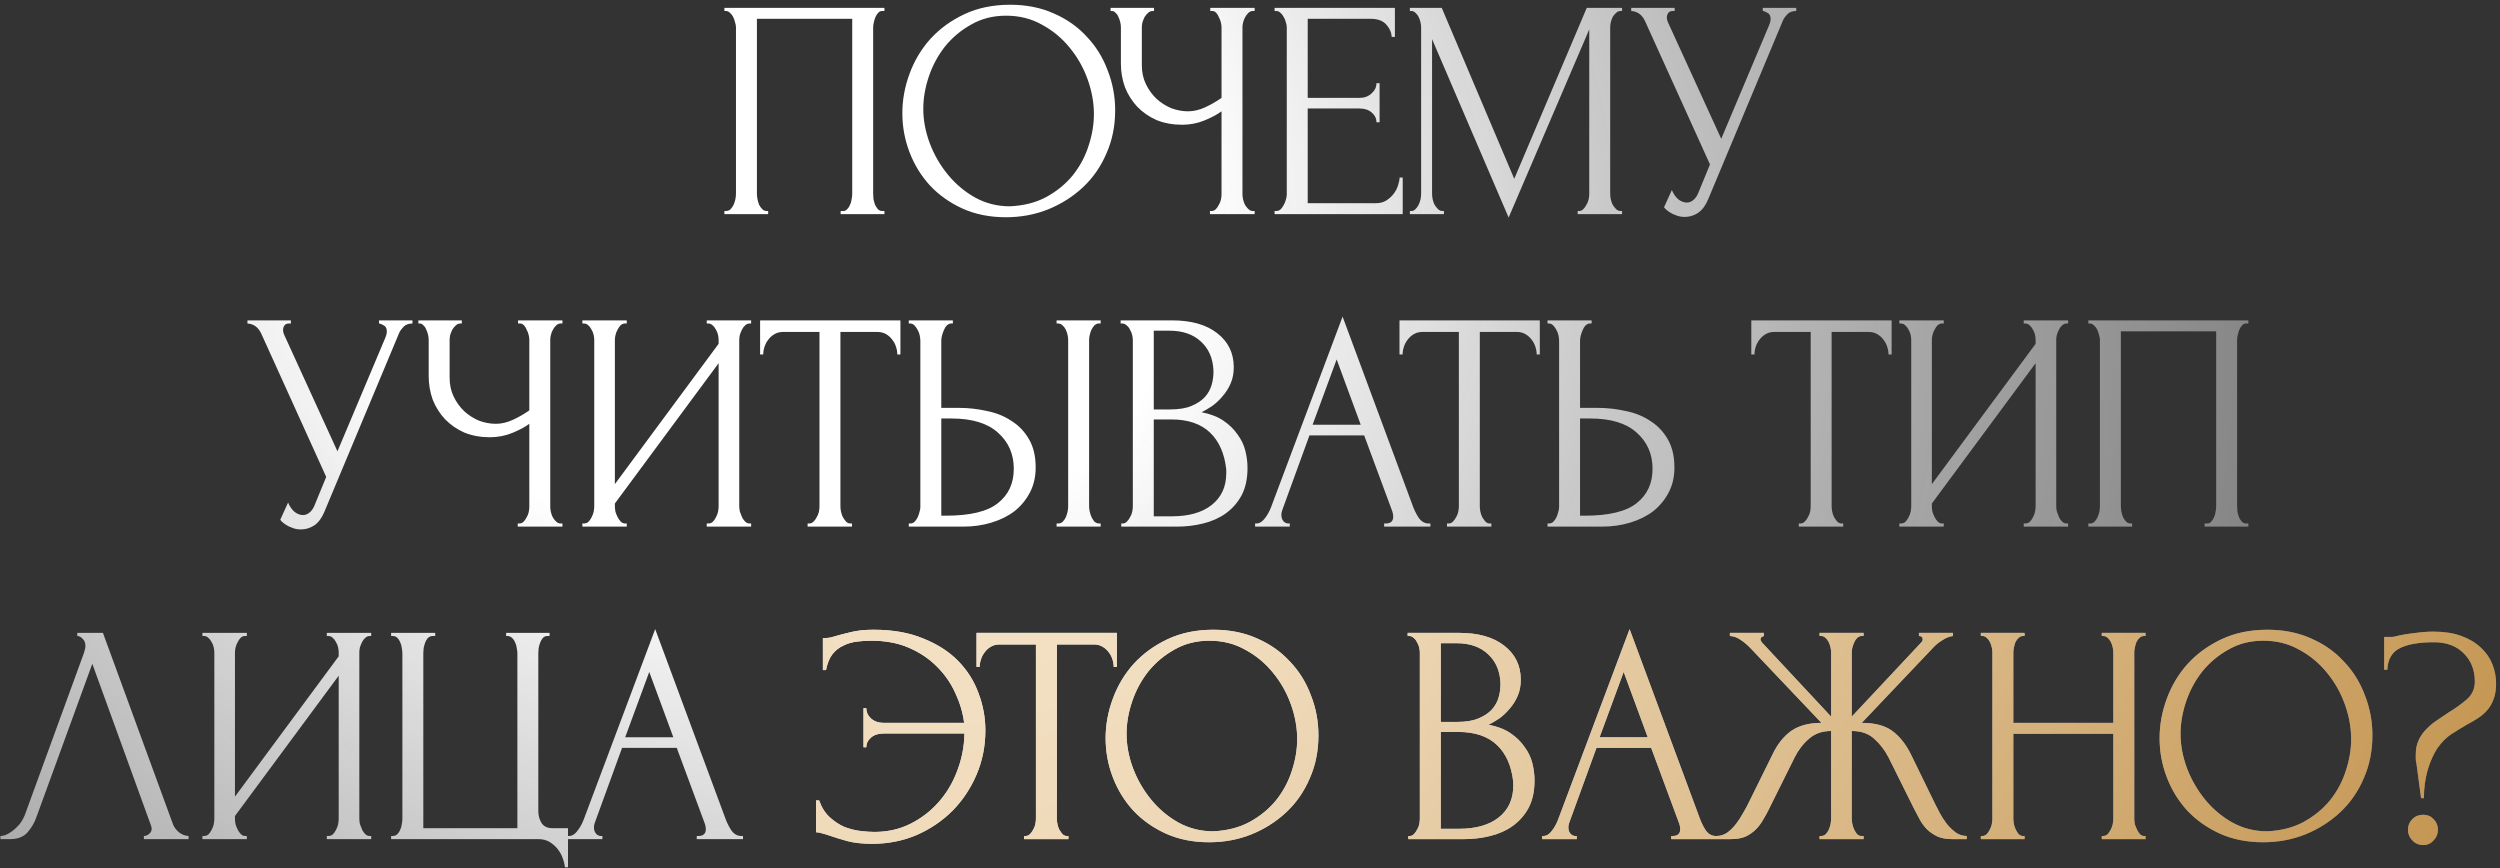 <?xml version="1.0" encoding="UTF-8"?> <svg xmlns="http://www.w3.org/2000/svg" width="432" height="150" viewBox="0 0 432 150" fill="none"><rect x="0" y="0" width="432" height="150" fill="#333333" stroke="none"/><path d="M125.178 36.46H125.448C125.736 36.46 125.988 36.37 126.204 36.19C126.42 35.974 126.6 35.722 126.744 35.434C126.888 35.11 126.996 34.786 127.068 34.462C127.14 34.102 127.176 33.778 127.176 33.49V4.708C127.176 4.456 127.122 4.168 127.014 3.844C126.942 3.52 126.834 3.214 126.69 2.926C126.546 2.638 126.366 2.404 126.15 2.224C125.934 2.008 125.7 1.9 125.448 1.9H125.178V1.36H152.826V1.9H152.394C152.142 1.9 151.926 2.008 151.746 2.224C151.566 2.404 151.404 2.656 151.26 2.98C151.152 3.268 151.062 3.574 150.99 3.898C150.918 4.222 150.882 4.492 150.882 4.708V33.49C150.882 33.778 150.9 34.084 150.936 34.408C151.008 34.732 151.098 35.056 151.206 35.38C151.35 35.668 151.512 35.92 151.692 36.136C151.908 36.352 152.142 36.46 152.394 36.46H152.826V37H145.266V36.46H145.752C146.004 36.46 146.22 36.352 146.4 36.136C146.616 35.92 146.778 35.668 146.886 35.38C147.03 35.092 147.12 34.786 147.156 34.462C147.228 34.102 147.264 33.778 147.264 33.49V3.25H130.794V33.49C130.794 33.778 130.83 34.102 130.902 34.462C130.974 34.786 131.064 35.092 131.172 35.38C131.316 35.668 131.496 35.92 131.712 36.136C131.928 36.352 132.18 36.46 132.468 36.46H132.738V37H125.178V36.46ZM174.556 0.82C177.364 0.82 179.884 1.324 182.116 2.332C184.348 3.304 186.238 4.636 187.786 6.328C189.37 7.984 190.576 9.928 191.404 12.16C192.268 14.356 192.7 16.66 192.7 19.072C192.7 21.772 192.196 24.256 191.188 26.524C190.216 28.792 188.866 30.736 187.138 32.356C185.41 33.976 183.394 35.254 181.09 36.19C178.822 37.09 176.392 37.54 173.8 37.54C171.028 37.54 168.526 37.036 166.294 36.028C164.098 35.02 162.226 33.688 160.678 32.032C159.166 30.376 157.996 28.468 157.168 26.308C156.34 24.148 155.926 21.898 155.926 19.558C155.926 17.254 156.34 14.986 157.168 12.754C157.996 10.486 159.202 8.47 160.786 6.706C162.406 4.942 164.368 3.52 166.672 2.44C168.976 1.36 171.604 0.82 174.556 0.82ZM174.502 35.65C176.914 35.542 179.02 35.002 180.82 34.03C182.656 33.022 184.186 31.762 185.41 30.25C186.634 28.702 187.534 27.01 188.11 25.174C188.722 23.338 189.028 21.52 189.028 19.72C189.028 17.74 188.668 15.742 187.948 13.726C187.228 11.71 186.202 9.892 184.87 8.272C183.538 6.616 181.936 5.284 180.064 4.276C178.228 3.232 176.158 2.71 173.854 2.71C171.622 2.71 169.624 3.214 167.86 4.222C166.096 5.194 164.584 6.454 163.324 8.002C162.1 9.55 161.164 11.278 160.516 13.186C159.868 15.094 159.544 16.966 159.544 18.802C159.544 20.782 159.922 22.78 160.678 24.796C161.434 26.776 162.478 28.576 163.81 30.196C165.142 31.816 166.708 33.13 168.508 34.138C170.344 35.146 172.342 35.65 174.502 35.65ZM209.082 36.46H209.352C209.604 36.46 209.838 36.37 210.054 36.19C210.27 35.974 210.45 35.722 210.594 35.434C210.774 35.146 210.9 34.84 210.972 34.516C211.044 34.192 211.08 33.886 211.08 33.598V19.234C210.36 19.774 209.388 20.296 208.164 20.8C206.94 21.304 205.644 21.556 204.276 21.556C202.656 21.556 201.18 21.286 199.848 20.746C198.552 20.17 197.436 19.396 196.5 18.424C195.6 17.452 194.898 16.336 194.394 15.076C193.926 13.78 193.692 12.412 193.692 10.972V4.708C193.692 4.456 193.656 4.168 193.584 3.844C193.512 3.52 193.404 3.214 193.26 2.926C193.152 2.638 192.99 2.404 192.774 2.224C192.594 2.008 192.396 1.9 192.18 1.9H191.91V1.36H199.416V1.9H199.146C198.858 1.9 198.606 2.008 198.39 2.224C198.174 2.404 197.976 2.638 197.796 2.926C197.652 3.214 197.526 3.52 197.418 3.844C197.346 4.168 197.31 4.456 197.31 4.708V11.296C197.31 12.484 197.544 13.564 198.012 14.536C198.48 15.508 199.092 16.354 199.848 17.074C200.604 17.758 201.45 18.298 202.386 18.694C203.358 19.054 204.33 19.234 205.302 19.234C206.274 19.234 207.264 19 208.272 18.532C209.28 18.064 210.216 17.524 211.08 16.912V4.708C211.08 4.456 211.044 4.186 210.972 3.898C210.9 3.574 210.792 3.286 210.648 3.034C210.54 2.746 210.396 2.494 210.216 2.278C210.036 2.062 209.82 1.936 209.568 1.9H209.136V1.36H216.804V1.9H216.372C216.12 1.936 215.886 2.062 215.67 2.278C215.454 2.494 215.274 2.746 215.13 3.034C214.986 3.286 214.878 3.574 214.806 3.898C214.734 4.186 214.698 4.456 214.698 4.708V33.598C214.698 33.85 214.734 34.138 214.806 34.462C214.878 34.786 214.986 35.092 215.13 35.38C215.274 35.632 215.454 35.866 215.67 36.082C215.886 36.298 216.12 36.424 216.372 36.46H216.804V37H209.082V36.46ZM220.249 36.46H220.519C220.807 36.46 221.059 36.37 221.275 36.19C221.491 35.974 221.671 35.722 221.815 35.434C221.995 35.146 222.121 34.84 222.193 34.516C222.301 34.192 222.355 33.886 222.355 33.598V4.708C222.355 4.456 222.301 4.168 222.193 3.844C222.121 3.52 221.995 3.214 221.815 2.926C221.671 2.638 221.491 2.404 221.275 2.224C221.059 2.008 220.807 1.9 220.519 1.9H220.249V1.36H241.039V6.382H240.499C240.427 5.554 240.103 4.834 239.527 4.222C238.951 3.574 238.051 3.25 236.827 3.25H225.973V16.912H234.937C235.765 16.912 236.449 16.66 236.989 16.156C237.565 15.652 237.853 15.058 237.853 14.374H238.393V21.124H237.853C237.853 20.476 237.583 19.918 237.043 19.45C236.503 18.982 235.801 18.748 234.937 18.748H225.973V35.11H237.799C238.483 35.11 239.077 34.948 239.581 34.624C240.085 34.3 240.499 33.922 240.823 33.49C241.183 33.022 241.435 32.536 241.579 32.032C241.759 31.492 241.849 31.042 241.849 30.682H242.389V37H220.249V36.46ZM272.625 36.46H272.895C273.147 36.46 273.381 36.352 273.597 36.136C273.813 35.92 273.993 35.668 274.137 35.38C274.317 35.092 274.443 34.786 274.515 34.462C274.587 34.102 274.623 33.778 274.623 33.49V5.086L260.691 37.594L247.461 6.76V33.49C247.461 33.778 247.497 34.102 247.569 34.462C247.641 34.786 247.749 35.092 247.893 35.38C248.073 35.668 248.271 35.92 248.487 36.136C248.703 36.352 248.955 36.46 249.243 36.46H249.513V37H243.627V36.46H243.897C244.149 36.46 244.383 36.352 244.599 36.136C244.815 35.92 244.995 35.668 245.139 35.38C245.283 35.092 245.391 34.786 245.463 34.462C245.535 34.102 245.571 33.778 245.571 33.49V4.708C245.571 4.456 245.535 4.168 245.463 3.844C245.391 3.52 245.283 3.214 245.139 2.926C244.995 2.638 244.815 2.404 244.599 2.224C244.383 2.008 244.149 1.9 243.897 1.9H243.627V1.36H249.135L261.663 30.898L274.191 1.36H280.293V1.9H280.023C279.735 1.9 279.483 2.008 279.267 2.224C279.051 2.404 278.853 2.638 278.673 2.926C278.529 3.214 278.421 3.52 278.349 3.844C278.277 4.168 278.241 4.456 278.241 4.708V33.49C278.241 33.778 278.277 34.102 278.349 34.462C278.421 34.786 278.529 35.092 278.673 35.38C278.853 35.668 279.051 35.92 279.267 36.136C279.483 36.352 279.735 36.46 280.023 36.46H280.293V37H272.625V36.46ZM281.877 1.36H289.383V1.9H289.059C288.663 1.9 288.393 2.026 288.249 2.278C288.105 2.494 288.033 2.728 288.033 2.98C288.033 3.16 288.051 3.322 288.087 3.466C288.123 3.61 288.159 3.718 288.195 3.79L297.429 23.986L305.691 4.384C305.727 4.312 305.781 4.168 305.853 3.952C305.925 3.7 305.961 3.466 305.961 3.25C305.961 2.746 305.781 2.404 305.421 2.224C305.061 2.008 304.791 1.9 304.611 1.9V1.36H310.389V1.9C309.741 1.9 309.237 2.08 308.877 2.44C308.553 2.764 308.301 3.106 308.121 3.466L295.161 34.462C294.729 35.506 294.153 36.28 293.433 36.784C292.713 37.252 291.939 37.486 291.111 37.486C290.571 37.486 290.085 37.396 289.653 37.216C289.221 37.072 288.843 36.892 288.519 36.676C288.195 36.46 287.943 36.262 287.763 36.082C287.619 35.902 287.547 35.812 287.547 35.812L288.897 32.842C289.185 33.526 289.563 34.066 290.031 34.462C290.499 34.822 290.985 35.002 291.489 35.002C291.813 35.002 292.137 34.894 292.461 34.678C292.821 34.426 293.127 34.048 293.379 33.544L295.485 28.414L284.253 3.628C283.749 2.548 282.957 1.972 281.877 1.9V1.36ZM42.76 55.36H50.266V55.9H49.942C49.546 55.9 49.276 56.026 49.132 56.278C48.988 56.494 48.916 56.728 48.916 56.98C48.916 57.16 48.934 57.322 48.97 57.466C49.006 57.61 49.042 57.718 49.078 57.79L58.312 77.986L66.574 58.384C66.61 58.312 66.664 58.168 66.736 57.952C66.808 57.7 66.844 57.466 66.844 57.25C66.844 56.746 66.664 56.404 66.304 56.224C65.944 56.008 65.674 55.9 65.494 55.9V55.36H71.272V55.9C70.624 55.9 70.12 56.08 69.76 56.44C69.436 56.764 69.184 57.106 69.004 57.466L56.044 88.462C55.612 89.506 55.036 90.28 54.316 90.784C53.596 91.252 52.822 91.486 51.994 91.486C51.454 91.486 50.968 91.396 50.536 91.216C50.104 91.072 49.726 90.892 49.402 90.676C49.078 90.46 48.826 90.262 48.646 90.082C48.502 89.902 48.43 89.812 48.43 89.812L49.78 86.842C50.068 87.526 50.446 88.066 50.914 88.462C51.382 88.822 51.868 89.002 52.372 89.002C52.696 89.002 53.02 88.894 53.344 88.678C53.704 88.426 54.01 88.048 54.262 87.544L56.368 82.414L45.136 57.628C44.632 56.548 43.84 55.972 42.76 55.9V55.36ZM89.467 90.46H89.737C89.989 90.46 90.223 90.37 90.439 90.19C90.655 89.974 90.835 89.722 90.979 89.434C91.159 89.146 91.285 88.84 91.357 88.516C91.429 88.192 91.465 87.886 91.465 87.598V73.234C90.745 73.774 89.773 74.296 88.549 74.8C87.325 75.304 86.029 75.556 84.661 75.556C83.041 75.556 81.565 75.286 80.233 74.746C78.937 74.17 77.821 73.396 76.885 72.424C75.985 71.452 75.283 70.336 74.779 69.076C74.311 67.78 74.077 66.412 74.077 64.972V58.708C74.077 58.456 74.041 58.168 73.969 57.844C73.897 57.52 73.789 57.214 73.645 56.926C73.537 56.638 73.375 56.404 73.159 56.224C72.979 56.008 72.781 55.9 72.565 55.9H72.295V55.36H79.801V55.9H79.531C79.243 55.9 78.991 56.008 78.775 56.224C78.559 56.404 78.361 56.638 78.181 56.926C78.037 57.214 77.911 57.52 77.803 57.844C77.731 58.168 77.695 58.456 77.695 58.708V65.296C77.695 66.484 77.929 67.564 78.397 68.536C78.865 69.508 79.477 70.354 80.233 71.074C80.989 71.758 81.835 72.298 82.771 72.694C83.743 73.054 84.715 73.234 85.687 73.234C86.659 73.234 87.649 73 88.657 72.532C89.665 72.064 90.601 71.524 91.465 70.912V58.708C91.465 58.456 91.429 58.186 91.357 57.898C91.285 57.574 91.177 57.286 91.033 57.034C90.925 56.746 90.781 56.494 90.601 56.278C90.421 56.062 90.205 55.936 89.953 55.9H89.521V55.36H97.189V55.9H96.757C96.505 55.936 96.271 56.062 96.055 56.278C95.839 56.494 95.659 56.746 95.515 57.034C95.371 57.286 95.263 57.574 95.191 57.898C95.119 58.186 95.083 58.456 95.083 58.708V87.598C95.083 87.85 95.119 88.138 95.191 88.462C95.263 88.786 95.371 89.092 95.515 89.38C95.659 89.632 95.839 89.866 96.055 90.082C96.271 90.298 96.505 90.424 96.757 90.46H97.189V91H89.467V90.46ZM122.126 90.46H122.396C122.684 90.46 122.936 90.37 123.152 90.19C123.368 89.974 123.548 89.722 123.692 89.434C123.872 89.11 123.998 88.786 124.07 88.462C124.142 88.102 124.178 87.778 124.178 87.49V62.758L106.25 87.004V87.49C106.25 87.778 106.286 88.102 106.358 88.462C106.466 88.786 106.592 89.092 106.736 89.38C106.88 89.668 107.06 89.92 107.276 90.136C107.492 90.352 107.744 90.46 108.032 90.46H108.302V91H100.634V90.46H100.904C101.192 90.46 101.444 90.37 101.66 90.19C101.876 89.974 102.056 89.722 102.2 89.434C102.38 89.11 102.506 88.786 102.578 88.462C102.65 88.102 102.686 87.778 102.686 87.49V58.708C102.686 58.456 102.65 58.168 102.578 57.844C102.506 57.52 102.38 57.214 102.2 56.926C102.056 56.638 101.876 56.404 101.66 56.224C101.444 56.008 101.192 55.9 100.904 55.9H100.634V55.36H108.302V55.9H107.87C107.618 55.936 107.384 56.062 107.168 56.278C106.988 56.494 106.826 56.746 106.682 57.034C106.538 57.286 106.43 57.574 106.358 57.898C106.286 58.186 106.25 58.456 106.25 58.708V83.656L124.178 59.41V58.708C124.178 58.456 124.142 58.168 124.07 57.844C123.998 57.52 123.872 57.214 123.692 56.926C123.548 56.638 123.368 56.404 123.152 56.224C122.936 56.008 122.684 55.9 122.396 55.9H122.126V55.36H129.794V55.9H129.524C129.236 55.9 128.984 56.008 128.768 56.224C128.552 56.404 128.372 56.638 128.228 56.926C128.084 57.214 127.958 57.52 127.85 57.844C127.778 58.168 127.742 58.456 127.742 58.708V87.49C127.742 87.778 127.778 88.084 127.85 88.408C127.958 88.732 128.084 89.056 128.228 89.38C128.372 89.668 128.552 89.92 128.768 90.136C128.984 90.352 129.236 90.46 129.524 90.46H129.794V91H122.126V90.46ZM146.953 90.46H147.223V91H139.555V90.46H139.825C140.113 90.46 140.365 90.352 140.581 90.136C140.797 89.92 140.977 89.668 141.121 89.38C141.301 89.092 141.427 88.786 141.499 88.462C141.571 88.102 141.607 87.778 141.607 87.49V57.358H135.343C134.767 57.358 134.263 57.484 133.831 57.736C133.399 57.988 133.039 58.312 132.751 58.708C132.463 59.068 132.247 59.482 132.103 59.95C131.959 60.382 131.887 60.814 131.887 61.246H131.347V55.36H155.593V61.246H155.053C155.053 60.814 154.981 60.382 154.837 59.95C154.693 59.482 154.477 59.068 154.189 58.708C153.901 58.312 153.541 57.988 153.109 57.736C152.677 57.484 152.173 57.358 151.597 57.358H145.225V87.49C145.225 87.778 145.261 88.102 145.333 88.462C145.405 88.786 145.513 89.092 145.657 89.38C145.837 89.668 146.017 89.92 146.197 90.136C146.413 90.352 146.665 90.46 146.953 90.46ZM157.039 90.46H157.309C157.561 90.46 157.795 90.37 158.011 90.19C158.227 89.974 158.407 89.722 158.551 89.434C158.695 89.146 158.803 88.84 158.875 88.516C158.983 88.192 159.037 87.904 159.037 87.652V58.87C159.037 58.618 159.001 58.312 158.929 57.952C158.857 57.592 158.731 57.268 158.551 56.98C158.407 56.692 158.227 56.44 158.011 56.224C157.795 56.008 157.561 55.9 157.309 55.9H157.039V55.36H164.653V55.9H164.275C163.771 55.972 163.375 56.368 163.087 57.088C162.799 57.772 162.655 58.366 162.655 58.87V70.48H165.679C167.335 70.48 168.955 70.66 170.539 71.02C172.159 71.344 173.581 71.92 174.805 72.748C176.065 73.54 177.073 74.602 177.829 75.934C178.585 77.23 178.963 78.85 178.963 80.794C178.963 82.378 178.639 83.8 177.991 85.06C177.343 86.32 176.461 87.4 175.345 88.3C174.229 89.164 172.897 89.83 171.349 90.298C169.837 90.766 168.199 91 166.435 91H157.039V90.46ZM163.465 89.11C167.641 89.11 170.629 88.39 172.429 86.95C174.265 85.51 175.183 83.53 175.183 81.01C175.183 78.454 174.265 76.366 172.429 74.746C170.629 73.126 167.965 72.316 164.437 72.316H162.655V89.11H163.465ZM182.581 55.36H190.195V55.9H189.763C189.511 55.936 189.277 56.062 189.061 56.278C188.881 56.494 188.719 56.746 188.575 57.034C188.467 57.286 188.377 57.574 188.305 57.898C188.233 58.186 188.197 58.456 188.197 58.708V87.49C188.197 87.778 188.233 88.084 188.305 88.408C188.377 88.732 188.485 89.056 188.629 89.38C188.773 89.668 188.935 89.92 189.115 90.136C189.331 90.316 189.565 90.424 189.817 90.46H190.195V91H182.581V90.46H182.851C183.139 90.46 183.391 90.37 183.607 90.19C183.823 89.974 184.003 89.722 184.147 89.434C184.291 89.11 184.399 88.786 184.471 88.462C184.543 88.102 184.579 87.778 184.579 87.49V58.708C184.579 58.456 184.543 58.168 184.471 57.844C184.399 57.52 184.291 57.214 184.147 56.926C184.003 56.638 183.823 56.404 183.607 56.224C183.391 56.008 183.139 55.9 182.851 55.9H182.581V55.36ZM193.755 90.46H194.025C194.277 90.46 194.511 90.352 194.727 90.136C194.943 89.92 195.123 89.668 195.267 89.38C195.447 89.092 195.573 88.786 195.645 88.462C195.717 88.102 195.753 87.778 195.753 87.49V58.762C195.753 58.51 195.717 58.222 195.645 57.898C195.573 57.574 195.447 57.268 195.267 56.98C195.123 56.656 194.925 56.404 194.673 56.224C194.457 56.008 194.205 55.9 193.917 55.9H193.647V55.36H202.503C205.851 55.36 208.461 56.098 210.333 57.574C212.241 59.05 213.195 61.012 213.195 63.46C213.195 64.504 213.015 65.44 212.655 66.268C212.295 67.096 211.827 67.834 211.251 68.482C210.711 69.13 210.117 69.688 209.469 70.156C208.821 70.588 208.209 70.948 207.633 71.236C209.145 71.524 210.405 72.01 211.413 72.694C212.421 73.378 213.231 74.17 213.843 75.07C214.491 75.934 214.941 76.87 215.193 77.878C215.445 78.886 215.571 79.876 215.571 80.848C215.571 82.72 215.229 84.304 214.545 85.6C213.861 86.86 212.943 87.904 211.791 88.732C210.675 89.524 209.379 90.1 207.903 90.46C206.463 90.82 204.969 91 203.421 91H193.755V90.46ZM211.899 81.172C211.611 78.4 210.675 76.258 209.091 74.746C207.507 73.234 205.275 72.478 202.395 72.478H199.371V89.218H202.503C205.419 89.218 207.705 88.57 209.361 87.274C211.053 85.942 211.899 84.106 211.899 81.766V81.172ZM209.685 63.946C209.577 61.858 208.839 60.202 207.471 58.978C206.139 57.754 204.339 57.142 202.071 57.142H199.371V70.75H202.179C203.691 70.75 204.915 70.552 205.851 70.156C206.823 69.76 207.597 69.256 208.173 68.644C208.749 67.996 209.145 67.294 209.361 66.538C209.577 65.782 209.685 65.044 209.685 64.324V63.946ZM239.182 90.46H239.452C240.316 90.46 240.748 90.064 240.748 89.272C240.748 88.984 240.694 88.678 240.586 88.354L235.726 75.232H226.276L221.578 88.138C221.47 88.426 221.416 88.696 221.416 88.948C221.416 89.416 221.542 89.794 221.794 90.082C222.046 90.334 222.316 90.46 222.604 90.46H222.874V91H216.88V90.46H217.15C217.618 90.46 218.068 90.19 218.5 89.65C218.968 89.074 219.346 88.408 219.634 87.652L232 54.712L244.096 87.328C244.348 88.048 244.69 88.75 245.122 89.434C245.59 90.118 246.184 90.46 246.904 90.46H247.174V91H239.182V90.46ZM226.816 73.396H235.132L230.974 62.11L226.816 73.396ZM257.438 90.46H257.708V91H250.04V90.46H250.31C250.598 90.46 250.85 90.352 251.066 90.136C251.282 89.92 251.462 89.668 251.606 89.38C251.786 89.092 251.912 88.786 251.984 88.462C252.056 88.102 252.092 87.778 252.092 87.49V57.358H245.828C245.252 57.358 244.748 57.484 244.316 57.736C243.884 57.988 243.524 58.312 243.236 58.708C242.948 59.068 242.732 59.482 242.588 59.95C242.444 60.382 242.372 60.814 242.372 61.246H241.832V55.36H266.078V61.246H265.538C265.538 60.814 265.466 60.382 265.322 59.95C265.178 59.482 264.962 59.068 264.674 58.708C264.386 58.312 264.026 57.988 263.594 57.736C263.162 57.484 262.658 57.358 262.082 57.358H255.71V87.49C255.71 87.778 255.746 88.102 255.818 88.462C255.89 88.786 255.998 89.092 256.142 89.38C256.322 89.668 256.502 89.92 256.682 90.136C256.898 90.352 257.15 90.46 257.438 90.46ZM267.416 90.46H267.686C267.938 90.46 268.172 90.37 268.388 90.19C268.604 89.974 268.784 89.722 268.928 89.434C269.072 89.146 269.18 88.84 269.252 88.516C269.36 88.192 269.414 87.904 269.414 87.652V58.87C269.414 58.618 269.378 58.312 269.306 57.952C269.234 57.592 269.108 57.268 268.928 56.98C268.784 56.692 268.604 56.44 268.388 56.224C268.172 56.008 267.938 55.9 267.686 55.9H267.416V55.36H275.03V55.9H274.652C274.148 55.972 273.752 56.368 273.464 57.088C273.176 57.772 273.032 58.366 273.032 58.87V70.48H276.056C277.712 70.48 279.332 70.66 280.916 71.02C282.536 71.344 283.958 71.92 285.182 72.748C286.442 73.54 287.45 74.602 288.206 75.934C288.962 77.23 289.34 78.85 289.34 80.794C289.34 82.378 289.016 83.8 288.368 85.06C287.72 86.32 286.838 87.4 285.722 88.3C284.606 89.164 283.274 89.83 281.726 90.298C280.214 90.766 278.576 91 276.812 91H267.416V90.46ZM273.842 89.11C278.018 89.11 281.006 88.39 282.806 86.95C284.642 85.51 285.56 83.53 285.56 81.01C285.56 78.454 284.642 76.366 282.806 74.746C281.006 73.126 278.342 72.316 274.814 72.316H273.032V89.11H273.842ZM318.233 90.46H318.503V91H310.835V90.46H311.105C311.393 90.46 311.645 90.352 311.861 90.136C312.077 89.92 312.257 89.668 312.401 89.38C312.581 89.092 312.707 88.786 312.779 88.462C312.851 88.102 312.887 87.778 312.887 87.49V57.358H306.623C306.047 57.358 305.543 57.484 305.111 57.736C304.679 57.988 304.319 58.312 304.031 58.708C303.743 59.068 303.527 59.482 303.383 59.95C303.239 60.382 303.167 60.814 303.167 61.246H302.627V55.36H326.873V61.246H326.333C326.333 60.814 326.261 60.382 326.117 59.95C325.973 59.482 325.757 59.068 325.469 58.708C325.181 58.312 324.821 57.988 324.389 57.736C323.957 57.484 323.453 57.358 322.877 57.358H316.505V87.49C316.505 87.778 316.541 88.102 316.613 88.462C316.685 88.786 316.793 89.092 316.937 89.38C317.117 89.668 317.297 89.92 317.477 90.136C317.693 90.352 317.945 90.46 318.233 90.46ZM349.702 90.46H349.972C350.26 90.46 350.512 90.37 350.728 90.19C350.944 89.974 351.124 89.722 351.268 89.434C351.448 89.11 351.574 88.786 351.646 88.462C351.718 88.102 351.754 87.778 351.754 87.49V62.758L333.826 87.004V87.49C333.826 87.778 333.862 88.102 333.934 88.462C334.042 88.786 334.168 89.092 334.312 89.38C334.456 89.668 334.636 89.92 334.852 90.136C335.068 90.352 335.32 90.46 335.608 90.46H335.878V91H328.21V90.46H328.48C328.768 90.46 329.02 90.37 329.236 90.19C329.452 89.974 329.632 89.722 329.776 89.434C329.956 89.11 330.082 88.786 330.154 88.462C330.226 88.102 330.262 87.778 330.262 87.49V58.708C330.262 58.456 330.226 58.168 330.154 57.844C330.082 57.52 329.956 57.214 329.776 56.926C329.632 56.638 329.452 56.404 329.236 56.224C329.02 56.008 328.768 55.9 328.48 55.9H328.21V55.36H335.878V55.9H335.446C335.194 55.936 334.96 56.062 334.744 56.278C334.564 56.494 334.402 56.746 334.258 57.034C334.114 57.286 334.006 57.574 333.934 57.898C333.862 58.186 333.826 58.456 333.826 58.708V83.656L351.754 59.41V58.708C351.754 58.456 351.718 58.168 351.646 57.844C351.574 57.52 351.448 57.214 351.268 56.926C351.124 56.638 350.944 56.404 350.728 56.224C350.512 56.008 350.26 55.9 349.972 55.9H349.702V55.36H357.37V55.9H357.1C356.812 55.9 356.56 56.008 356.344 56.224C356.128 56.404 355.948 56.638 355.804 56.926C355.66 57.214 355.534 57.52 355.426 57.844C355.354 58.168 355.318 58.456 355.318 58.708V87.49C355.318 87.778 355.354 88.084 355.426 88.408C355.534 88.732 355.66 89.056 355.804 89.38C355.948 89.668 356.128 89.92 356.344 90.136C356.56 90.352 356.812 90.46 357.1 90.46H357.37V91H349.702V90.46ZM360.868 90.46H361.138C361.426 90.46 361.678 90.37 361.894 90.19C362.11 89.974 362.29 89.722 362.434 89.434C362.578 89.11 362.686 88.786 362.758 88.462C362.83 88.102 362.866 87.778 362.866 87.49V58.708C362.866 58.456 362.812 58.168 362.704 57.844C362.632 57.52 362.524 57.214 362.38 56.926C362.236 56.638 362.056 56.404 361.84 56.224C361.624 56.008 361.39 55.9 361.138 55.9H360.868V55.36H388.516V55.9H388.084C387.832 55.9 387.616 56.008 387.436 56.224C387.256 56.404 387.094 56.656 386.95 56.98C386.842 57.268 386.752 57.574 386.68 57.898C386.608 58.222 386.572 58.492 386.572 58.708V87.49C386.572 87.778 386.59 88.084 386.626 88.408C386.698 88.732 386.788 89.056 386.896 89.38C387.04 89.668 387.202 89.92 387.382 90.136C387.598 90.352 387.832 90.46 388.084 90.46H388.516V91H380.956V90.46H381.442C381.694 90.46 381.91 90.352 382.09 90.136C382.306 89.92 382.468 89.668 382.576 89.38C382.72 89.092 382.81 88.786 382.846 88.462C382.918 88.102 382.954 87.778 382.954 87.49V57.25H366.484V87.49C366.484 87.778 366.52 88.102 366.592 88.462C366.664 88.786 366.754 89.092 366.862 89.38C367.006 89.668 367.186 89.92 367.402 90.136C367.618 90.352 367.87 90.46 368.158 90.46H368.428V91H360.868V90.46ZM6.284 141.22C5.96 142.156 5.456 143.02 4.772 143.812C4.088 144.604 3.08 145 1.748 145H0.074V144.46C0.29 144.46 0.578 144.406 0.938 144.298C1.298 144.154 1.676 143.938 2.072 143.65C2.468 143.362 2.864 143.002 3.26 142.57C3.656 142.102 3.998 141.526 4.286 140.842L14.492 112.87C14.672 112.33 14.762 111.916 14.762 111.628C14.762 111.088 14.6 110.674 14.276 110.386C13.988 110.062 13.682 109.9 13.358 109.9V109.36H17.786L29.882 142.408C30.062 142.912 30.404 143.38 30.908 143.812C31.412 144.208 31.97 144.424 32.582 144.46V145H24.86V144.46C25.148 144.46 25.436 144.352 25.724 144.136C26.048 143.884 26.21 143.56 26.21 143.164C26.21 143.056 26.174 142.894 26.102 142.678L15.95 114.706L6.284 141.22ZM56.476 144.46H56.746C57.034 144.46 57.286 144.37 57.502 144.19C57.718 143.974 57.898 143.722 58.042 143.434C58.222 143.11 58.348 142.786 58.42 142.462C58.492 142.102 58.528 141.778 58.528 141.49V116.758L40.6 141.004V141.49C40.6 141.778 40.636 142.102 40.708 142.462C40.816 142.786 40.942 143.092 41.086 143.38C41.23 143.668 41.41 143.92 41.626 144.136C41.842 144.352 42.094 144.46 42.382 144.46H42.652V145H34.984V144.46H35.254C35.542 144.46 35.794 144.37 36.01 144.19C36.226 143.974 36.406 143.722 36.55 143.434C36.73 143.11 36.856 142.786 36.928 142.462C37 142.102 37.036 141.778 37.036 141.49V112.708C37.036 112.456 37 112.168 36.928 111.844C36.856 111.52 36.73 111.214 36.55 110.926C36.406 110.638 36.226 110.404 36.01 110.224C35.794 110.008 35.542 109.9 35.254 109.9H34.984V109.36H42.652V109.9H42.22C41.968 109.936 41.734 110.062 41.518 110.278C41.338 110.494 41.176 110.746 41.032 111.034C40.888 111.286 40.78 111.574 40.708 111.898C40.636 112.186 40.6 112.456 40.6 112.708V137.656L58.528 113.41V112.708C58.528 112.456 58.492 112.168 58.42 111.844C58.348 111.52 58.222 111.214 58.042 110.926C57.898 110.638 57.718 110.404 57.502 110.224C57.286 110.008 57.034 109.9 56.746 109.9H56.476V109.36H64.144V109.9H63.874C63.586 109.9 63.334 110.008 63.118 110.224C62.902 110.404 62.722 110.638 62.578 110.926C62.434 111.214 62.308 111.52 62.2 111.844C62.128 112.168 62.092 112.456 62.092 112.708V141.49C62.092 141.778 62.128 142.084 62.2 142.408C62.308 142.732 62.434 143.056 62.578 143.38C62.722 143.668 62.902 143.92 63.118 144.136C63.334 144.352 63.586 144.46 63.874 144.46H64.144V145H56.476V144.46ZM67.587 144.46H67.857C68.181 144.46 68.451 144.352 68.667 144.136C68.883 143.92 69.045 143.668 69.153 143.38C69.297 143.092 69.387 142.786 69.423 142.462C69.495 142.102 69.531 141.778 69.531 141.49V112.87C69.531 112.618 69.495 112.312 69.423 111.952C69.387 111.592 69.297 111.268 69.153 110.98C69.045 110.692 68.883 110.44 68.667 110.224C68.451 110.008 68.181 109.9 67.857 109.9H67.587V109.36H75.201V109.9H74.661C74.373 109.936 74.121 110.062 73.905 110.278C73.725 110.494 73.581 110.746 73.473 111.034C73.365 111.322 73.275 111.646 73.203 112.006C73.167 112.33 73.149 112.618 73.149 112.87V143.11H89.403V112.87C89.403 112.618 89.367 112.33 89.295 112.006C89.259 111.646 89.169 111.322 89.025 111.034C88.917 110.746 88.755 110.494 88.539 110.278C88.323 110.062 88.071 109.936 87.783 109.9H87.459V109.36H94.965V109.9H94.479C94.191 109.936 93.957 110.062 93.777 110.278C93.597 110.494 93.453 110.746 93.345 111.034C93.237 111.322 93.147 111.646 93.075 112.006C93.039 112.33 93.021 112.618 93.021 112.87V140.194C93.021 140.914 93.201 141.58 93.561 142.192C93.957 142.804 94.587 143.11 95.451 143.11H98.151V149.86H97.611C97.575 149.392 97.449 148.87 97.233 148.294C97.053 147.754 96.765 147.232 96.369 146.728C96.009 146.26 95.541 145.846 94.965 145.486C94.425 145.162 93.777 145 93.021 145H67.587V144.46ZM120.399 144.46H120.669C121.533 144.46 121.965 144.064 121.965 143.272C121.965 142.984 121.911 142.678 121.803 142.354L116.943 129.232H107.493L102.795 142.138C102.687 142.426 102.633 142.696 102.633 142.948C102.633 143.416 102.759 143.794 103.011 144.082C103.263 144.334 103.533 144.46 103.821 144.46H104.091V145H98.097V144.46H98.367C98.835 144.46 99.285 144.19 99.717 143.65C100.185 143.074 100.563 142.408 100.851 141.652L113.217 108.712L125.313 141.328C125.565 142.048 125.907 142.75 126.339 143.434C126.807 144.118 127.401 144.46 128.121 144.46H128.391V145H120.399V144.46ZM108.033 127.396H116.349L112.191 116.11L108.033 127.396Z" fill="url(#paint0_radial_148_61)"></path><path d="M150.942 108.82C154.254 108.82 157.116 109.324 159.528 110.332C161.976 111.304 163.992 112.6 165.576 114.22C167.16 115.84 168.33 117.694 169.086 119.782C169.878 121.87 170.274 124.012 170.274 126.208C170.274 128.908 169.77 131.446 168.762 133.822C167.754 136.198 166.368 138.286 164.604 140.086C162.84 141.85 160.77 143.254 158.394 144.298C156.018 145.306 153.462 145.81 150.726 145.81C148.998 145.81 147.54 145.648 146.352 145.324C145.2 145 144.21 144.694 143.382 144.406C142.986 144.262 142.572 144.136 142.14 144.028C141.708 143.884 141.33 143.812 141.006 143.812V138.304H141.546C141.978 139.528 142.59 140.5 143.382 141.22C144.174 141.94 145.02 142.498 145.92 142.894C146.856 143.254 147.792 143.488 148.728 143.596C149.664 143.704 150.456 143.758 151.104 143.758C153.372 143.758 155.442 143.29 157.314 142.354C159.186 141.418 160.806 140.176 162.174 138.628C163.578 137.044 164.658 135.226 165.414 133.174C166.206 131.122 166.62 128.98 166.656 126.748H152.67C151.77 126.748 151.05 126.982 150.51 127.45C149.97 127.918 149.7 128.476 149.7 129.124H149.214V122.374H149.7C149.7 123.058 149.97 123.652 150.51 124.156C151.086 124.66 151.806 124.912 152.67 124.912H166.602C166.386 123.184 165.882 121.474 165.09 119.782C164.334 118.09 163.29 116.578 161.958 115.246C160.626 113.878 159.006 112.78 157.098 111.952C155.226 111.124 153.048 110.71 150.564 110.71C149.736 110.71 148.89 110.764 148.026 110.872C147.198 110.98 146.424 111.214 145.704 111.574C144.984 111.898 144.354 112.402 143.814 113.086C143.31 113.77 142.95 114.67 142.734 115.786H142.194V110.278C142.626 110.278 143.058 110.242 143.49 110.17C143.922 110.062 144.372 109.936 144.84 109.792C145.596 109.576 146.46 109.36 147.432 109.144C148.44 108.928 149.61 108.82 150.942 108.82ZM184.353 144.46H184.623V145H176.955V144.46H177.225C177.513 144.46 177.765 144.352 177.981 144.136C178.197 143.92 178.377 143.668 178.521 143.38C178.701 143.092 178.827 142.786 178.899 142.462C178.971 142.102 179.007 141.778 179.007 141.49V111.358H172.743C172.167 111.358 171.663 111.484 171.231 111.736C170.799 111.988 170.439 112.312 170.151 112.708C169.863 113.068 169.647 113.482 169.503 113.95C169.359 114.382 169.287 114.814 169.287 115.246H168.747V109.36H192.993V115.246H192.453C192.453 114.814 192.381 114.382 192.237 113.95C192.093 113.482 191.877 113.068 191.589 112.708C191.301 112.312 190.941 111.988 190.509 111.736C190.077 111.484 189.573 111.358 188.997 111.358H182.625V141.49C182.625 141.778 182.661 142.102 182.733 142.462C182.805 142.786 182.913 143.092 183.057 143.38C183.237 143.668 183.417 143.92 183.597 144.136C183.813 144.352 184.065 144.46 184.353 144.46ZM209.681 108.82C212.489 108.82 215.009 109.324 217.241 110.332C219.473 111.304 221.363 112.636 222.911 114.328C224.495 115.984 225.701 117.928 226.529 120.16C227.393 122.356 227.825 124.66 227.825 127.072C227.825 129.772 227.321 132.256 226.313 134.524C225.341 136.792 223.991 138.736 222.263 140.356C220.535 141.976 218.519 143.254 216.215 144.19C213.947 145.09 211.517 145.54 208.925 145.54C206.153 145.54 203.651 145.036 201.419 144.028C199.223 143.02 197.351 141.688 195.803 140.032C194.291 138.376 193.121 136.468 192.293 134.308C191.465 132.148 191.051 129.898 191.051 127.558C191.051 125.254 191.465 122.986 192.293 120.754C193.121 118.486 194.327 116.47 195.911 114.706C197.531 112.942 199.493 111.52 201.797 110.44C204.101 109.36 206.729 108.82 209.681 108.82ZM209.627 143.65C212.039 143.542 214.145 143.002 215.945 142.03C217.781 141.022 219.311 139.762 220.535 138.25C221.759 136.702 222.659 135.01 223.235 133.174C223.847 131.338 224.153 129.52 224.153 127.72C224.153 125.74 223.793 123.742 223.073 121.726C222.353 119.71 221.327 117.892 219.995 116.272C218.663 114.616 217.061 113.284 215.189 112.276C213.353 111.232 211.283 110.71 208.979 110.71C206.747 110.71 204.749 111.214 202.985 112.222C201.221 113.194 199.709 114.454 198.449 116.002C197.225 117.55 196.289 119.278 195.641 121.186C194.993 123.094 194.669 124.966 194.669 126.802C194.669 128.782 195.047 130.78 195.803 132.796C196.559 134.776 197.603 136.576 198.935 138.196C200.267 139.816 201.833 141.13 203.633 142.138C205.469 143.146 207.467 143.65 209.627 143.65ZM243.35 144.46H243.62C243.872 144.46 244.106 144.352 244.322 144.136C244.538 143.92 244.718 143.668 244.862 143.38C245.042 143.092 245.168 142.786 245.24 142.462C245.312 142.102 245.348 141.778 245.348 141.49V112.762C245.348 112.51 245.312 112.222 245.24 111.898C245.168 111.574 245.042 111.268 244.862 110.98C244.718 110.656 244.52 110.404 244.268 110.224C244.052 110.008 243.8 109.9 243.512 109.9H243.242V109.36H252.098C255.446 109.36 258.056 110.098 259.928 111.574C261.836 113.05 262.79 115.012 262.79 117.46C262.79 118.504 262.61 119.44 262.25 120.268C261.89 121.096 261.422 121.834 260.846 122.482C260.306 123.13 259.712 123.688 259.064 124.156C258.416 124.588 257.804 124.948 257.228 125.236C258.74 125.524 260 126.01 261.008 126.694C262.016 127.378 262.826 128.17 263.438 129.07C264.086 129.934 264.536 130.87 264.788 131.878C265.04 132.886 265.166 133.876 265.166 134.848C265.166 136.72 264.824 138.304 264.14 139.6C263.456 140.86 262.538 141.904 261.386 142.732C260.27 143.524 258.974 144.1 257.498 144.46C256.058 144.82 254.564 145 253.016 145H243.35V144.46ZM261.494 135.172C261.206 132.4 260.27 130.258 258.686 128.746C257.102 127.234 254.87 126.478 251.99 126.478H248.966V143.218H252.098C255.014 143.218 257.3 142.57 258.956 141.274C260.648 139.942 261.494 138.106 261.494 135.766V135.172ZM259.28 117.946C259.172 115.858 258.434 114.202 257.066 112.978C255.734 111.754 253.934 111.142 251.666 111.142H248.966V124.75H251.774C253.286 124.75 254.51 124.552 255.446 124.156C256.418 123.76 257.192 123.256 257.768 122.644C258.344 121.996 258.74 121.294 258.956 120.538C259.172 119.782 259.28 119.044 259.28 118.324V117.946ZM288.778 144.46H289.048C289.912 144.46 290.344 144.064 290.344 143.272C290.344 142.984 290.29 142.678 290.182 142.354L285.322 129.232H275.872L271.174 142.138C271.066 142.426 271.012 142.696 271.012 142.948C271.012 143.416 271.138 143.794 271.39 144.082C271.642 144.334 271.912 144.46 272.2 144.46H272.47V145H266.476V144.46H266.746C267.214 144.46 267.664 144.19 268.096 143.65C268.564 143.074 268.942 142.408 269.23 141.652L281.596 108.712L293.692 141.328C293.944 142.048 294.286 142.75 294.718 143.434C295.186 144.118 295.78 144.46 296.5 144.46H296.77V145H288.778V144.46ZM276.412 127.396H284.728L280.57 116.11L276.412 127.396ZM314.42 144.46H314.69C314.978 144.46 315.23 144.37 315.446 144.19C315.662 143.974 315.842 143.722 315.986 143.434C316.13 143.11 316.238 142.786 316.31 142.462C316.382 142.102 316.418 141.778 316.418 141.49V126.316C314.87 126.316 313.592 126.766 312.584 127.666C311.576 128.53 310.748 129.61 310.1 130.906L305.78 139.6C305.456 140.284 305.096 140.95 304.7 141.598C304.34 142.246 303.908 142.822 303.404 143.326C302.9 143.83 302.306 144.244 301.622 144.568C300.938 144.856 300.092 145 299.084 145H296.6V144.46C297.284 144.46 297.914 144.262 298.49 143.866C299.066 143.434 299.57 142.93 300.002 142.354C300.47 141.742 300.866 141.13 301.19 140.518C301.55 139.906 301.838 139.384 302.054 138.952L306.32 130.312C307.148 128.584 308.21 127.252 309.506 126.316C310.838 125.38 312.584 124.912 314.744 124.912L302.594 112.114C301.982 111.466 301.37 110.944 300.758 110.548C300.182 110.152 299.57 109.936 298.922 109.9V109.36H304.808V109.9C304.412 110.008 304.214 110.206 304.214 110.494C304.214 110.602 304.286 110.764 304.43 110.98L316.418 123.832V112.708C316.418 112.456 316.382 112.168 316.31 111.844C316.238 111.52 316.13 111.214 315.986 110.926C315.842 110.638 315.662 110.404 315.446 110.224C315.23 110.008 314.978 109.9 314.69 109.9H314.42V109.36H322.034V109.9H321.602C321.098 109.972 320.702 110.332 320.414 110.98C320.126 111.628 319.982 112.204 319.982 112.708V123.832L332.024 110.98C332.168 110.836 332.24 110.674 332.24 110.494C332.24 110.098 332.024 109.9 331.592 109.9V109.36H337.478V109.9C336.866 109.972 336.236 110.224 335.588 110.656C334.94 111.052 334.364 111.538 333.86 112.114L321.71 124.912C323.978 124.912 325.742 125.38 327.002 126.316C328.262 127.252 329.324 128.584 330.188 130.312L334.4 138.952C334.616 139.384 334.886 139.906 335.21 140.518C335.534 141.13 335.93 141.742 336.398 142.354C336.866 142.93 337.388 143.434 337.964 143.866C338.54 144.262 339.17 144.46 339.854 144.46V145H337.316C336.344 145 335.516 144.856 334.832 144.568C334.148 144.244 333.554 143.848 333.05 143.38C332.546 142.876 332.114 142.3 331.754 141.652C331.394 141.004 331.034 140.32 330.674 139.6L326.354 130.906C325.706 129.646 324.878 128.566 323.87 127.666C322.898 126.766 321.602 126.316 319.982 126.316V141.49C319.982 141.778 320.018 142.084 320.09 142.408C320.162 142.732 320.27 143.056 320.414 143.38C320.558 143.668 320.72 143.92 320.9 144.136C321.116 144.352 321.368 144.46 321.656 144.46H322.034V145H314.42V144.46ZM363.185 144.46H363.455C363.707 144.46 363.941 144.37 364.157 144.19C364.373 143.974 364.553 143.722 364.697 143.434C364.877 143.11 365.003 142.786 365.075 142.462C365.147 142.102 365.183 141.778 365.183 141.49V126.802H347.903V141.49C347.903 141.778 347.939 142.102 348.011 142.462C348.083 142.786 348.191 143.092 348.335 143.38C348.479 143.668 348.641 143.92 348.821 144.136C349.037 144.352 349.289 144.46 349.577 144.46H349.847V145H342.287V144.46H342.557C342.809 144.46 343.043 144.37 343.259 144.19C343.475 143.974 343.655 143.722 343.799 143.434C343.979 143.11 344.105 142.786 344.177 142.462C344.249 142.102 344.285 141.778 344.285 141.49V112.708C344.285 112.456 344.249 112.168 344.177 111.844C344.105 111.52 343.997 111.214 343.853 110.926C343.709 110.638 343.529 110.404 343.313 110.224C343.097 110.008 342.845 109.9 342.557 109.9H342.287V109.36H349.847V109.9H349.577C349.289 109.9 349.037 110.008 348.821 110.224C348.605 110.404 348.425 110.638 348.281 110.926C348.173 111.214 348.083 111.52 348.011 111.844C347.939 112.168 347.903 112.456 347.903 112.708V124.912H365.183V112.708C365.183 112.456 365.147 112.168 365.075 111.844C365.003 111.52 364.895 111.214 364.751 110.926C364.607 110.638 364.427 110.404 364.211 110.224C363.995 110.008 363.743 109.9 363.455 109.9H363.185V109.36H370.745V109.9H370.475C370.187 109.9 369.935 110.008 369.719 110.224C369.503 110.404 369.323 110.638 369.179 110.926C369.071 111.214 368.981 111.52 368.909 111.844C368.837 112.168 368.801 112.456 368.801 112.708V141.49C368.801 141.778 368.837 142.102 368.909 142.462C369.017 142.786 369.143 143.092 369.287 143.38C369.431 143.668 369.593 143.92 369.773 144.136C369.989 144.352 370.223 144.46 370.475 144.46H370.745V145H363.185V144.46ZM391.808 108.82C394.616 108.82 397.136 109.324 399.368 110.332C401.6 111.304 403.49 112.636 405.038 114.328C406.622 115.984 407.828 117.928 408.656 120.16C409.52 122.356 409.952 124.66 409.952 127.072C409.952 129.772 409.448 132.256 408.44 134.524C407.468 136.792 406.118 138.736 404.39 140.356C402.662 141.976 400.646 143.254 398.342 144.19C396.074 145.09 393.644 145.54 391.052 145.54C388.28 145.54 385.778 145.036 383.546 144.028C381.35 143.02 379.478 141.688 377.93 140.032C376.418 138.376 375.248 136.468 374.42 134.308C373.592 132.148 373.178 129.898 373.178 127.558C373.178 125.254 373.592 122.986 374.42 120.754C375.248 118.486 376.454 116.47 378.038 114.706C379.658 112.942 381.62 111.52 383.924 110.44C386.228 109.36 388.856 108.82 391.808 108.82ZM391.754 143.65C394.166 143.542 396.272 143.002 398.072 142.03C399.908 141.022 401.438 139.762 402.662 138.25C403.886 136.702 404.786 135.01 405.362 133.174C405.974 131.338 406.28 129.52 406.28 127.72C406.28 125.74 405.92 123.742 405.2 121.726C404.48 119.71 403.454 117.892 402.122 116.272C400.79 114.616 399.188 113.284 397.316 112.276C395.48 111.232 393.41 110.71 391.106 110.71C388.874 110.71 386.876 111.214 385.112 112.222C383.348 113.194 381.836 114.454 380.576 116.002C379.352 117.55 378.416 119.278 377.768 121.186C377.12 123.094 376.796 124.966 376.796 126.802C376.796 128.782 377.174 130.78 377.93 132.796C378.686 134.776 379.73 136.576 381.062 138.196C382.394 139.816 383.96 141.13 385.76 142.138C387.596 143.146 389.594 143.65 391.754 143.65ZM431.322 118.108C431.322 119.188 431.178 120.088 430.89 120.808C430.638 121.528 430.278 122.158 429.81 122.698C429.342 123.238 428.802 123.706 428.19 124.102C427.578 124.498 426.93 124.876 426.246 125.236C425.382 125.74 424.5 126.28 423.6 126.856C422.736 127.432 421.944 128.224 421.224 129.232C420.54 130.24 419.964 131.518 419.496 133.066C419.064 134.614 418.848 136.234 418.848 137.926H418.362L417.552 131.878C417.48 131.662 417.444 131.41 417.444 131.122C417.444 130.834 417.444 130.582 417.444 130.366C417.444 129.43 417.606 128.62 417.93 127.936C418.254 127.216 418.686 126.586 419.226 126.046C419.766 125.47 420.36 124.966 421.008 124.534C421.692 124.066 422.358 123.616 423.006 123.184C424.194 122.464 425.256 121.708 426.192 120.916C427.164 120.088 427.65 119.044 427.65 117.784C427.65 115.804 427.02 114.184 425.76 112.924C424.5 111.628 422.772 110.98 420.576 110.98C418.02 110.98 416.058 111.322 414.69 112.006C413.322 112.69 412.602 113.932 412.53 115.732H411.99V110.062H413.286C413.466 110.062 413.628 110.044 413.772 110.008C414.708 109.756 415.806 109.558 417.066 109.414C418.362 109.234 419.496 109.144 420.468 109.144C422.34 109.144 423.96 109.396 425.328 109.9C426.696 110.404 427.812 111.07 428.676 111.898C429.576 112.726 430.242 113.68 430.674 114.76C431.106 115.84 431.322 116.956 431.322 118.108ZM421.278 143.38C421.278 144.1 421.026 144.712 420.522 145.216C420.054 145.756 419.46 146.026 418.74 146.026C417.984 146.026 417.354 145.756 416.85 145.216C416.346 144.712 416.094 144.1 416.094 143.38C416.094 142.66 416.346 142.048 416.85 141.544C417.354 141.04 417.984 140.788 418.74 140.788C419.46 140.788 420.054 141.04 420.522 141.544C421.026 142.048 421.278 142.66 421.278 143.38Z" fill="url(#paint1_radial_148_61)"></path><path d="M150.942 108.82C154.254 108.82 157.116 109.324 159.528 110.332C161.976 111.304 163.992 112.6 165.576 114.22C167.16 115.84 168.33 117.694 169.086 119.782C169.878 121.87 170.274 124.012 170.274 126.208C170.274 128.908 169.77 131.446 168.762 133.822C167.754 136.198 166.368 138.286 164.604 140.086C162.84 141.85 160.77 143.254 158.394 144.298C156.018 145.306 153.462 145.81 150.726 145.81C148.998 145.81 147.54 145.648 146.352 145.324C145.2 145 144.21 144.694 143.382 144.406C142.986 144.262 142.572 144.136 142.14 144.028C141.708 143.884 141.33 143.812 141.006 143.812V138.304H141.546C141.978 139.528 142.59 140.5 143.382 141.22C144.174 141.94 145.02 142.498 145.92 142.894C146.856 143.254 147.792 143.488 148.728 143.596C149.664 143.704 150.456 143.758 151.104 143.758C153.372 143.758 155.442 143.29 157.314 142.354C159.186 141.418 160.806 140.176 162.174 138.628C163.578 137.044 164.658 135.226 165.414 133.174C166.206 131.122 166.62 128.98 166.656 126.748H152.67C151.77 126.748 151.05 126.982 150.51 127.45C149.97 127.918 149.7 128.476 149.7 129.124H149.214V122.374H149.7C149.7 123.058 149.97 123.652 150.51 124.156C151.086 124.66 151.806 124.912 152.67 124.912H166.602C166.386 123.184 165.882 121.474 165.09 119.782C164.334 118.09 163.29 116.578 161.958 115.246C160.626 113.878 159.006 112.78 157.098 111.952C155.226 111.124 153.048 110.71 150.564 110.71C149.736 110.71 148.89 110.764 148.026 110.872C147.198 110.98 146.424 111.214 145.704 111.574C144.984 111.898 144.354 112.402 143.814 113.086C143.31 113.77 142.95 114.67 142.734 115.786H142.194V110.278C142.626 110.278 143.058 110.242 143.49 110.17C143.922 110.062 144.372 109.936 144.84 109.792C145.596 109.576 146.46 109.36 147.432 109.144C148.44 108.928 149.61 108.82 150.942 108.82ZM184.353 144.46H184.623V145H176.955V144.46H177.225C177.513 144.46 177.765 144.352 177.981 144.136C178.197 143.92 178.377 143.668 178.521 143.38C178.701 143.092 178.827 142.786 178.899 142.462C178.971 142.102 179.007 141.778 179.007 141.49V111.358H172.743C172.167 111.358 171.663 111.484 171.231 111.736C170.799 111.988 170.439 112.312 170.151 112.708C169.863 113.068 169.647 113.482 169.503 113.95C169.359 114.382 169.287 114.814 169.287 115.246H168.747V109.36H192.993V115.246H192.453C192.453 114.814 192.381 114.382 192.237 113.95C192.093 113.482 191.877 113.068 191.589 112.708C191.301 112.312 190.941 111.988 190.509 111.736C190.077 111.484 189.573 111.358 188.997 111.358H182.625V141.49C182.625 141.778 182.661 142.102 182.733 142.462C182.805 142.786 182.913 143.092 183.057 143.38C183.237 143.668 183.417 143.92 183.597 144.136C183.813 144.352 184.065 144.46 184.353 144.46ZM209.681 108.82C212.489 108.82 215.009 109.324 217.241 110.332C219.473 111.304 221.363 112.636 222.911 114.328C224.495 115.984 225.701 117.928 226.529 120.16C227.393 122.356 227.825 124.66 227.825 127.072C227.825 129.772 227.321 132.256 226.313 134.524C225.341 136.792 223.991 138.736 222.263 140.356C220.535 141.976 218.519 143.254 216.215 144.19C213.947 145.09 211.517 145.54 208.925 145.54C206.153 145.54 203.651 145.036 201.419 144.028C199.223 143.02 197.351 141.688 195.803 140.032C194.291 138.376 193.121 136.468 192.293 134.308C191.465 132.148 191.051 129.898 191.051 127.558C191.051 125.254 191.465 122.986 192.293 120.754C193.121 118.486 194.327 116.47 195.911 114.706C197.531 112.942 199.493 111.52 201.797 110.44C204.101 109.36 206.729 108.82 209.681 108.82ZM209.627 143.65C212.039 143.542 214.145 143.002 215.945 142.03C217.781 141.022 219.311 139.762 220.535 138.25C221.759 136.702 222.659 135.01 223.235 133.174C223.847 131.338 224.153 129.52 224.153 127.72C224.153 125.74 223.793 123.742 223.073 121.726C222.353 119.71 221.327 117.892 219.995 116.272C218.663 114.616 217.061 113.284 215.189 112.276C213.353 111.232 211.283 110.71 208.979 110.71C206.747 110.71 204.749 111.214 202.985 112.222C201.221 113.194 199.709 114.454 198.449 116.002C197.225 117.55 196.289 119.278 195.641 121.186C194.993 123.094 194.669 124.966 194.669 126.802C194.669 128.782 195.047 130.78 195.803 132.796C196.559 134.776 197.603 136.576 198.935 138.196C200.267 139.816 201.833 141.13 203.633 142.138C205.469 143.146 207.467 143.65 209.627 143.65ZM243.35 144.46H243.62C243.872 144.46 244.106 144.352 244.322 144.136C244.538 143.92 244.718 143.668 244.862 143.38C245.042 143.092 245.168 142.786 245.24 142.462C245.312 142.102 245.348 141.778 245.348 141.49V112.762C245.348 112.51 245.312 112.222 245.24 111.898C245.168 111.574 245.042 111.268 244.862 110.98C244.718 110.656 244.52 110.404 244.268 110.224C244.052 110.008 243.8 109.9 243.512 109.9H243.242V109.36H252.098C255.446 109.36 258.056 110.098 259.928 111.574C261.836 113.05 262.79 115.012 262.79 117.46C262.79 118.504 262.61 119.44 262.25 120.268C261.89 121.096 261.422 121.834 260.846 122.482C260.306 123.13 259.712 123.688 259.064 124.156C258.416 124.588 257.804 124.948 257.228 125.236C258.74 125.524 260 126.01 261.008 126.694C262.016 127.378 262.826 128.17 263.438 129.07C264.086 129.934 264.536 130.87 264.788 131.878C265.04 132.886 265.166 133.876 265.166 134.848C265.166 136.72 264.824 138.304 264.14 139.6C263.456 140.86 262.538 141.904 261.386 142.732C260.27 143.524 258.974 144.1 257.498 144.46C256.058 144.82 254.564 145 253.016 145H243.35V144.46ZM261.494 135.172C261.206 132.4 260.27 130.258 258.686 128.746C257.102 127.234 254.87 126.478 251.99 126.478H248.966V143.218H252.098C255.014 143.218 257.3 142.57 258.956 141.274C260.648 139.942 261.494 138.106 261.494 135.766V135.172ZM259.28 117.946C259.172 115.858 258.434 114.202 257.066 112.978C255.734 111.754 253.934 111.142 251.666 111.142H248.966V124.75H251.774C253.286 124.75 254.51 124.552 255.446 124.156C256.418 123.76 257.192 123.256 257.768 122.644C258.344 121.996 258.74 121.294 258.956 120.538C259.172 119.782 259.28 119.044 259.28 118.324V117.946ZM288.778 144.46H289.048C289.912 144.46 290.344 144.064 290.344 143.272C290.344 142.984 290.29 142.678 290.182 142.354L285.322 129.232H275.872L271.174 142.138C271.066 142.426 271.012 142.696 271.012 142.948C271.012 143.416 271.138 143.794 271.39 144.082C271.642 144.334 271.912 144.46 272.2 144.46H272.47V145H266.476V144.46H266.746C267.214 144.46 267.664 144.19 268.096 143.65C268.564 143.074 268.942 142.408 269.23 141.652L281.596 108.712L293.692 141.328C293.944 142.048 294.286 142.75 294.718 143.434C295.186 144.118 295.78 144.46 296.5 144.46H296.77V145H288.778V144.46ZM276.412 127.396H284.728L280.57 116.11L276.412 127.396ZM314.42 144.46H314.69C314.978 144.46 315.23 144.37 315.446 144.19C315.662 143.974 315.842 143.722 315.986 143.434C316.13 143.11 316.238 142.786 316.31 142.462C316.382 142.102 316.418 141.778 316.418 141.49V126.316C314.87 126.316 313.592 126.766 312.584 127.666C311.576 128.53 310.748 129.61 310.1 130.906L305.78 139.6C305.456 140.284 305.096 140.95 304.7 141.598C304.34 142.246 303.908 142.822 303.404 143.326C302.9 143.83 302.306 144.244 301.622 144.568C300.938 144.856 300.092 145 299.084 145H296.6V144.46C297.284 144.46 297.914 144.262 298.49 143.866C299.066 143.434 299.57 142.93 300.002 142.354C300.47 141.742 300.866 141.13 301.19 140.518C301.55 139.906 301.838 139.384 302.054 138.952L306.32 130.312C307.148 128.584 308.21 127.252 309.506 126.316C310.838 125.38 312.584 124.912 314.744 124.912L302.594 112.114C301.982 111.466 301.37 110.944 300.758 110.548C300.182 110.152 299.57 109.936 298.922 109.9V109.36H304.808V109.9C304.412 110.008 304.214 110.206 304.214 110.494C304.214 110.602 304.286 110.764 304.43 110.98L316.418 123.832V112.708C316.418 112.456 316.382 112.168 316.31 111.844C316.238 111.52 316.13 111.214 315.986 110.926C315.842 110.638 315.662 110.404 315.446 110.224C315.23 110.008 314.978 109.9 314.69 109.9H314.42V109.36H322.034V109.9H321.602C321.098 109.972 320.702 110.332 320.414 110.98C320.126 111.628 319.982 112.204 319.982 112.708V123.832L332.024 110.98C332.168 110.836 332.24 110.674 332.24 110.494C332.24 110.098 332.024 109.9 331.592 109.9V109.36H337.478V109.9C336.866 109.972 336.236 110.224 335.588 110.656C334.94 111.052 334.364 111.538 333.86 112.114L321.71 124.912C323.978 124.912 325.742 125.38 327.002 126.316C328.262 127.252 329.324 128.584 330.188 130.312L334.4 138.952C334.616 139.384 334.886 139.906 335.21 140.518C335.534 141.13 335.93 141.742 336.398 142.354C336.866 142.93 337.388 143.434 337.964 143.866C338.54 144.262 339.17 144.46 339.854 144.46V145H337.316C336.344 145 335.516 144.856 334.832 144.568C334.148 144.244 333.554 143.848 333.05 143.38C332.546 142.876 332.114 142.3 331.754 141.652C331.394 141.004 331.034 140.32 330.674 139.6L326.354 130.906C325.706 129.646 324.878 128.566 323.87 127.666C322.898 126.766 321.602 126.316 319.982 126.316V141.49C319.982 141.778 320.018 142.084 320.09 142.408C320.162 142.732 320.27 143.056 320.414 143.38C320.558 143.668 320.72 143.92 320.9 144.136C321.116 144.352 321.368 144.46 321.656 144.46H322.034V145H314.42V144.46ZM363.185 144.46H363.455C363.707 144.46 363.941 144.37 364.157 144.19C364.373 143.974 364.553 143.722 364.697 143.434C364.877 143.11 365.003 142.786 365.075 142.462C365.147 142.102 365.183 141.778 365.183 141.49V126.802H347.903V141.49C347.903 141.778 347.939 142.102 348.011 142.462C348.083 142.786 348.191 143.092 348.335 143.38C348.479 143.668 348.641 143.92 348.821 144.136C349.037 144.352 349.289 144.46 349.577 144.46H349.847V145H342.287V144.46H342.557C342.809 144.46 343.043 144.37 343.259 144.19C343.475 143.974 343.655 143.722 343.799 143.434C343.979 143.11 344.105 142.786 344.177 142.462C344.249 142.102 344.285 141.778 344.285 141.49V112.708C344.285 112.456 344.249 112.168 344.177 111.844C344.105 111.52 343.997 111.214 343.853 110.926C343.709 110.638 343.529 110.404 343.313 110.224C343.097 110.008 342.845 109.9 342.557 109.9H342.287V109.36H349.847V109.9H349.577C349.289 109.9 349.037 110.008 348.821 110.224C348.605 110.404 348.425 110.638 348.281 110.926C348.173 111.214 348.083 111.52 348.011 111.844C347.939 112.168 347.903 112.456 347.903 112.708V124.912H365.183V112.708C365.183 112.456 365.147 112.168 365.075 111.844C365.003 111.52 364.895 111.214 364.751 110.926C364.607 110.638 364.427 110.404 364.211 110.224C363.995 110.008 363.743 109.9 363.455 109.9H363.185V109.36H370.745V109.9H370.475C370.187 109.9 369.935 110.008 369.719 110.224C369.503 110.404 369.323 110.638 369.179 110.926C369.071 111.214 368.981 111.52 368.909 111.844C368.837 112.168 368.801 112.456 368.801 112.708V141.49C368.801 141.778 368.837 142.102 368.909 142.462C369.017 142.786 369.143 143.092 369.287 143.38C369.431 143.668 369.593 143.92 369.773 144.136C369.989 144.352 370.223 144.46 370.475 144.46H370.745V145H363.185V144.46ZM391.808 108.82C394.616 108.82 397.136 109.324 399.368 110.332C401.6 111.304 403.49 112.636 405.038 114.328C406.622 115.984 407.828 117.928 408.656 120.16C409.52 122.356 409.952 124.66 409.952 127.072C409.952 129.772 409.448 132.256 408.44 134.524C407.468 136.792 406.118 138.736 404.39 140.356C402.662 141.976 400.646 143.254 398.342 144.19C396.074 145.09 393.644 145.54 391.052 145.54C388.28 145.54 385.778 145.036 383.546 144.028C381.35 143.02 379.478 141.688 377.93 140.032C376.418 138.376 375.248 136.468 374.42 134.308C373.592 132.148 373.178 129.898 373.178 127.558C373.178 125.254 373.592 122.986 374.42 120.754C375.248 118.486 376.454 116.47 378.038 114.706C379.658 112.942 381.62 111.52 383.924 110.44C386.228 109.36 388.856 108.82 391.808 108.82ZM391.754 143.65C394.166 143.542 396.272 143.002 398.072 142.03C399.908 141.022 401.438 139.762 402.662 138.25C403.886 136.702 404.786 135.01 405.362 133.174C405.974 131.338 406.28 129.52 406.28 127.72C406.28 125.74 405.92 123.742 405.2 121.726C404.48 119.71 403.454 117.892 402.122 116.272C400.79 114.616 399.188 113.284 397.316 112.276C395.48 111.232 393.41 110.71 391.106 110.71C388.874 110.71 386.876 111.214 385.112 112.222C383.348 113.194 381.836 114.454 380.576 116.002C379.352 117.55 378.416 119.278 377.768 121.186C377.12 123.094 376.796 124.966 376.796 126.802C376.796 128.782 377.174 130.78 377.93 132.796C378.686 134.776 379.73 136.576 381.062 138.196C382.394 139.816 383.96 141.13 385.76 142.138C387.596 143.146 389.594 143.65 391.754 143.65ZM431.322 118.108C431.322 119.188 431.178 120.088 430.89 120.808C430.638 121.528 430.278 122.158 429.81 122.698C429.342 123.238 428.802 123.706 428.19 124.102C427.578 124.498 426.93 124.876 426.246 125.236C425.382 125.74 424.5 126.28 423.6 126.856C422.736 127.432 421.944 128.224 421.224 129.232C420.54 130.24 419.964 131.518 419.496 133.066C419.064 134.614 418.848 136.234 418.848 137.926H418.362L417.552 131.878C417.48 131.662 417.444 131.41 417.444 131.122C417.444 130.834 417.444 130.582 417.444 130.366C417.444 129.43 417.606 128.62 417.93 127.936C418.254 127.216 418.686 126.586 419.226 126.046C419.766 125.47 420.36 124.966 421.008 124.534C421.692 124.066 422.358 123.616 423.006 123.184C424.194 122.464 425.256 121.708 426.192 120.916C427.164 120.088 427.65 119.044 427.65 117.784C427.65 115.804 427.02 114.184 425.76 112.924C424.5 111.628 422.772 110.98 420.576 110.98C418.02 110.98 416.058 111.322 414.69 112.006C413.322 112.69 412.602 113.932 412.53 115.732H411.99V110.062H413.286C413.466 110.062 413.628 110.044 413.772 110.008C414.708 109.756 415.806 109.558 417.066 109.414C418.362 109.234 419.496 109.144 420.468 109.144C422.34 109.144 423.96 109.396 425.328 109.9C426.696 110.404 427.812 111.07 428.676 111.898C429.576 112.726 430.242 113.68 430.674 114.76C431.106 115.84 431.322 116.956 431.322 118.108ZM421.278 143.38C421.278 144.1 421.026 144.712 420.522 145.216C420.054 145.756 419.46 146.026 418.74 146.026C417.984 146.026 417.354 145.756 416.85 145.216C416.346 144.712 416.094 144.1 416.094 143.38C416.094 142.66 416.346 142.048 416.85 141.544C417.354 141.04 417.984 140.788 418.74 140.788C419.46 140.788 420.054 141.04 420.522 141.544C421.026 142.048 421.278 142.66 421.278 143.38Z" fill="url(#paint2_radial_148_61)"></path><defs><radialGradient id="paint0_radial_148_61" cx="0" cy="0" r="1" gradientUnits="userSpaceOnUse" gradientTransform="translate(128.861 27.353) rotate(23.889) scale(317.679 275.137)"><stop offset="0.251" stop-color="white"></stop><stop offset="1" stop-color="#999999" stop-opacity="0.6"></stop></radialGradient><radialGradient id="paint1_radial_148_61" cx="0" cy="0" r="1" gradientUnits="userSpaceOnUse" gradientTransform="translate(128.861 27.353) rotate(23.889) scale(317.679 275.137)"><stop offset="0.251" stop-color="white"></stop><stop offset="1" stop-color="#999999" stop-opacity="0.6"></stop></radialGradient><radialGradient id="paint2_radial_148_61" cx="0" cy="0" r="1" gradientUnits="userSpaceOnUse" gradientTransform="translate(216 -6) rotate(25.122) scale(315.122 748.045)"><stop stop-color="#FFF3E0"></stop><stop offset="1" stop-color="#B68031"></stop></radialGradient></defs></svg> 